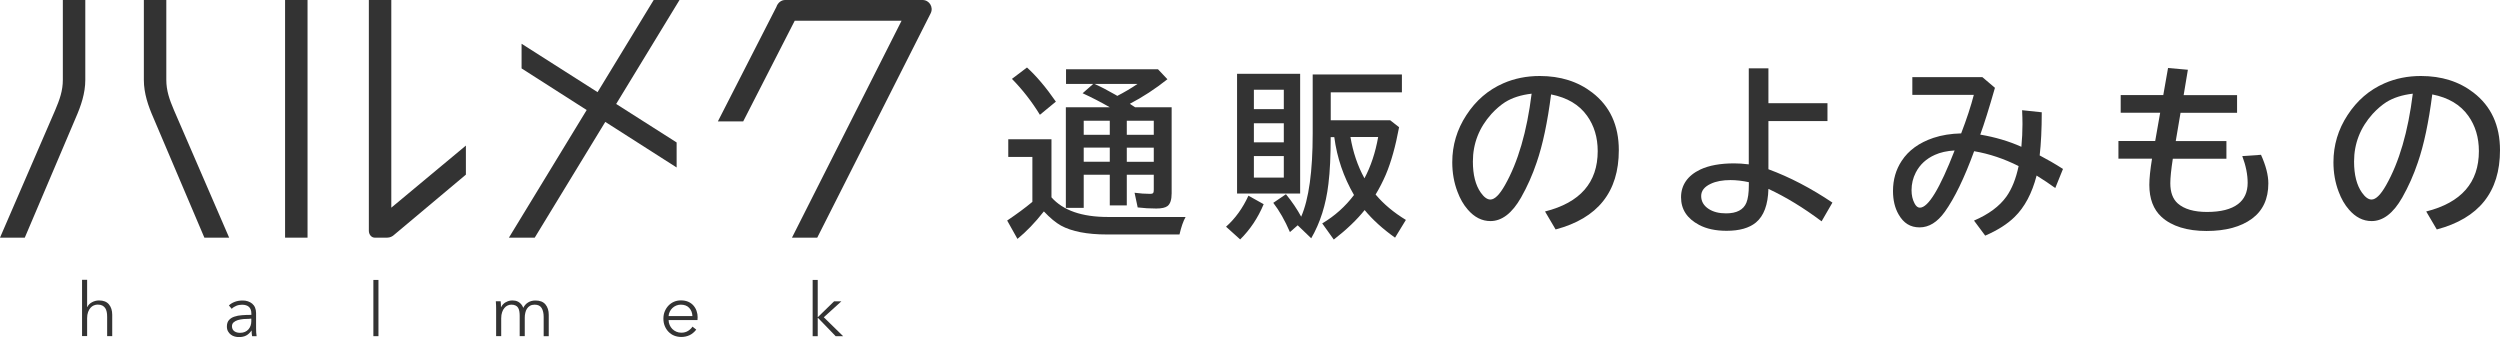 <?xml version="1.0" encoding="UTF-8"?><svg id="_レイヤー_2" xmlns="http://www.w3.org/2000/svg" viewBox="0 0 408.57 55.08"><defs><style>.cls-1{fill:#333;stroke-width:0px;}</style></defs><g id="_トップ"><path class="cls-1" d="m171.84,32.25c1.89,2.14,4.97,3.21,9.21,3.21h12.71c-.38.66-.71,1.62-1,2.86h-11.84c-3.25,0-5.77-.49-7.54-1.46-.84-.47-1.77-1.24-2.78-2.31l-.06.07c-1.4,1.78-2.82,3.25-4.26,4.42l-1.68-3c1.53-1.03,2.91-2.04,4.12-3.05v-7.34h-3.94v-2.89h7.06v9.49Zm-1.89-13.49c-1.31-2.14-2.83-4.1-4.57-5.87l2.46-1.86c1.52,1.38,3.1,3.24,4.72,5.58l-2.61,2.15Zm15.57-1.23h5.96v14.06c0,1.04-.22,1.73-.67,2.08-.35.27-.97.41-1.85.41-1.03,0-2.04-.06-3.03-.18l-.51-2.4c.89.12,1.73.18,2.53.18.3,0,.48-.06.54-.19.05-.1.07-.27.07-.53v-2.4h-4.41v5.01h-2.78v-5.01h-4.26v5.41h-2.92v-16.44h7.18c-1.46-.84-2.93-1.6-4.44-2.29l1.73-1.52h-4.44v-2.4h15.03l1.54,1.63c-1.99,1.58-4.04,2.92-6.14,4.01l.23.16.23.15c.16.11.29.2.4.26Zm-8.41,2.2v2.3h4.26v-2.3h-4.26Zm0,4.39v2.31h4.26v-2.31h-4.26Zm5.49-8.45c1.13-.58,2.23-1.23,3.3-1.95h-7.03c1.01.44,2.14,1.03,3.41,1.76l.32.19Zm1.55,4.06v2.3h4.41v-2.3h-4.41Zm4.41,6.71v-2.31h-4.41v2.31h4.41Z"/><path class="cls-1" d="m200.37,37.05c1.5-1.33,2.72-3.02,3.66-5.07l2.49,1.39c-.94,2.25-2.22,4.16-3.84,5.76l-2.31-2.08Zm12.11-24.99v19.57h-10.31V12.06h10.31Zm-7.56,2.61v3.16h4.89v-3.16h-4.89Zm0,5.48v3.11h4.89v-3.11h-4.89Zm0,5.36v3.52h4.89v-3.52h-4.89Zm7.73,9.9c1.25-2.87,1.88-7.39,1.88-13.56v-9.68h14.58v2.92h-11.63v4.56h9.71l1.46,1.14c-.58,3.12-1.3,5.7-2.17,7.75-.49,1.13-1.04,2.22-1.67,3.25,1.31,1.56,2.96,2.94,4.95,4.15l-1.77,2.9c-2.01-1.43-3.67-2.93-4.97-4.51-1.25,1.57-2.93,3.18-5.04,4.82l-1.89-2.64c2.05-1.22,3.78-2.77,5.19-4.64-1.71-2.96-2.78-6.11-3.22-9.46h-.59c0,3.02-.11,5.57-.37,7.65-.4,3.39-1.34,6.35-2.81,8.88l-2.21-2.12-1.27,1.11c-.82-1.9-1.73-3.5-2.72-4.78l2.07-1.41c.99,1.21,1.82,2.44,2.5,3.69Zm10.34-6.27c1.04-1.95,1.79-4.2,2.24-6.75h-4.53c.41,2.46,1.17,4.71,2.29,6.75Z"/><path class="cls-1" d="m252.51,34.56c5.73-1.45,8.6-4.73,8.6-9.86,0-2.24-.58-4.16-1.73-5.77-1.29-1.82-3.25-2.98-5.89-3.5-.58,4.53-1.36,8.24-2.36,11.13-.68,2.02-1.53,3.93-2.55,5.73-1.46,2.56-3.13,3.84-5,3.84-1.39,0-2.62-.62-3.71-1.88-.69-.79-1.25-1.76-1.68-2.92-.57-1.49-.85-3.1-.85-4.82,0-2.78.77-5.35,2.3-7.69,1.55-2.39,3.57-4.13,6.05-5.21,1.81-.79,3.79-1.19,5.95-1.19,3.37,0,6.23.9,8.58,2.71,2.89,2.22,4.34,5.36,4.34,9.42,0,6.81-3.44,11.12-10.33,12.95l-1.73-2.94Zm-2.2-19.25c-1.73.2-3.17.66-4.34,1.39-.74.48-1.48,1.11-2.21,1.9-2.03,2.25-3.05,4.85-3.05,7.81,0,2.16.43,3.85,1.29,5.07.53.75,1.05,1.13,1.57,1.13.7,0,1.49-.78,2.37-2.33,2.15-3.78,3.6-8.77,4.37-14.97Z"/><path class="cls-1" d="m285.8,11.17h3.21v5.7h9.65v2.92h-9.65v7.87c3.48,1.28,6.96,3.1,10.46,5.45l-1.77,3.06c-2.96-2.22-5.85-3.98-8.69-5.3-.07,2.59-.75,4.42-2.04,5.49-1.1.91-2.7,1.36-4.79,1.36-1.79,0-3.29-.32-4.51-.97-1.96-1.04-2.94-2.54-2.94-4.51s1.05-3.54,3.16-4.54c1.41-.66,3.24-1,5.51-1,.71,0,1.51.05,2.4.16v-15.69Zm0,18.6c-1.04-.22-2.03-.34-2.99-.34-1.29,0-2.36.2-3.21.6-1.05.48-1.58,1.15-1.58,2.01s.41,1.58,1.23,2.11c.74.48,1.68.72,2.83.72,1.74,0,2.85-.58,3.33-1.74.26-.64.4-1.6.4-2.87v-.48Z"/><path class="cls-1" d="m312.52,12.61h11.46l2.05,1.74c-.97,3.39-1.77,5.94-2.4,7.65,2.43.41,4.67,1.07,6.72,1.99.12-1.26.18-2.5.18-3.71,0-.64-.02-1.4-.06-2.27l3.21.34c0,2.79-.12,5.14-.34,7.05,1.21.63,2.48,1.36,3.81,2.21l-1.26,3.12c-.94-.68-1.95-1.36-3.05-2.04-.75,2.9-1.95,5.16-3.6,6.77-1.17,1.15-2.77,2.17-4.8,3.05l-1.83-2.46c2.39-1.03,4.16-2.33,5.3-3.93.9-1.27,1.56-2.93,1.99-4.98-2.39-1.2-4.81-2.01-7.27-2.43-1.59,4.36-3.19,7.66-4.79,9.9-1.22,1.7-2.59,2.55-4.12,2.55s-2.62-.7-3.43-2.11c-.62-1.07-.92-2.35-.92-3.84,0-1.84.47-3.48,1.42-4.92,1.12-1.72,2.85-2.97,5.19-3.76,1.35-.45,2.86-.69,4.53-.73.9-2.34,1.59-4.44,2.07-6.3h-10.05v-2.89Zm6.93,11.98c-1.26.07-2.34.31-3.24.72-1.41.63-2.44,1.58-3.11,2.87-.47.91-.7,1.88-.7,2.9,0,.82.16,1.53.48,2.14.24.48.54.72.88.72,1.37,0,3.26-3.12,5.68-9.35Z"/><path class="cls-1" d="m354.29,11.11l3.27.29-.69,4.15h8.73v2.89h-9.24l-.78,4.61h8.28v2.89h-8.76c-.27,1.76-.41,3.1-.41,4.01,0,1.48.41,2.58,1.22,3.3,1.06.93,2.66,1.39,4.78,1.39,2.25,0,3.94-.43,5.07-1.29,1.04-.79,1.57-1.95,1.57-3.47,0-1.35-.29-2.8-.88-4.37l3.06-.21c.8,1.77,1.2,3.33,1.2,4.67,0,2.53-.89,4.45-2.67,5.77-1.82,1.34-4.3,2.01-7.44,2.01s-5.68-.77-7.35-2.3c-1.33-1.22-1.99-2.97-1.99-5.24,0-1.06.15-2.49.44-4.28h-5.49v-2.89h6.01l.81-4.61h-6.45v-2.89h6.96l.78-4.44Z"/><path class="cls-1" d="m396.52,34.56c5.73-1.45,8.6-4.73,8.6-9.86,0-2.24-.58-4.16-1.73-5.77-1.29-1.82-3.25-2.98-5.89-3.5-.58,4.53-1.36,8.24-2.36,11.13-.68,2.02-1.53,3.93-2.55,5.73-1.46,2.56-3.13,3.84-5,3.84-1.39,0-2.62-.62-3.71-1.88-.69-.79-1.25-1.76-1.68-2.92-.57-1.49-.85-3.1-.85-4.82,0-2.78.77-5.35,2.3-7.69,1.55-2.39,3.57-4.13,6.05-5.21,1.81-.79,3.79-1.19,5.95-1.19,3.37,0,6.23.9,8.58,2.71,2.89,2.22,4.34,5.36,4.34,9.42,0,6.81-3.44,11.12-10.33,12.95l-1.73-2.94Zm-2.2-19.25c-1.73.2-3.17.66-4.34,1.39-.74.48-1.48,1.11-2.21,1.9-2.03,2.25-3.05,4.85-3.05,7.81,0,2.16.43,3.85,1.29,5.07.53.75,1.05,1.13,1.57,1.13.7,0,1.49-.78,2.37-2.33,2.15-3.78,3.6-8.77,4.37-14.97Z"/><rect class="cls-1" x="46.59" width="3.67" height="38.84"/><path class="cls-1" d="m76.14,23.79l-12.19,10.15V0h-3.67v37.71c0,.63.43,1.13.96,1.13h2.02c.45,0,.88-.18,1.22-.52l11.66-9.78v-4.76Z"/><path class="cls-1" d="m4.05,38.84l8.33-19.59c.85-1.94,1.56-3.99,1.56-6.18V0S10.27,0,10.27,0v13.05c0,1.76-.51,3.21-1.25,4.95L0,38.84h4.05Z"/><path class="cls-1" d="m33.4,38.84l-8.33-19.59c-.85-1.94-1.56-3.99-1.56-6.18V0s3.67,0,3.67,0v13.05c0,1.76.51,3.21,1.25,4.95l9.02,20.84h-4.05Z"/><path class="cls-1" d="m152.1,2.17c.5-.99-.22-2.17-1.33-2.17h-22.46c-.63,0-1.2.45-1.43,1.14l-9.56,18.7h4.14l8.42-16.45h17.46l-17.91,35.45h4.13L152.1,2.17Z"/><polygon class="cls-1" points="111.05 0 106.83 0 97.66 15.06 85.24 7.15 85.24 11.18 95.88 17.98 83.17 38.84 87.39 38.84 98.92 19.92 110.58 27.37 110.58 23.28 100.7 16.99 111.05 0"/><path class="cls-1" d="m14.27,50.18c.15-.33.41-.6.77-.79.36-.19.74-.29,1.14-.29.72,0,1.26.21,1.62.64.36.43.54,1,.54,1.7v3.49h-.83v-3.15c0-.3-.02-.57-.07-.81-.05-.24-.13-.45-.25-.63-.12-.17-.28-.31-.47-.41-.2-.1-.45-.15-.75-.15-.22,0-.43.04-.64.13-.21.09-.39.22-.55.41-.16.18-.29.41-.39.69-.1.28-.15.61-.15.99v2.92h-.83v-9.19h.83v4.44h.02Z"/><path class="cls-1" d="m41.08,51.26c0-.49-.13-.86-.39-1.1-.26-.24-.64-.36-1.13-.36-.34,0-.66.06-.95.18-.29.12-.54.28-.74.49l-.46-.55c.23-.23.54-.43.93-.58.38-.15.82-.23,1.31-.23.31,0,.6.04.86.13s.5.21.7.38c.2.17.36.38.47.64.11.26.17.56.17.91v2.49c0,.22,0,.45.02.68.02.24.04.43.07.6h-.74c-.02-.14-.04-.29-.06-.45-.02-.16-.02-.32-.02-.47h-.02c-.26.38-.55.65-.88.82-.33.17-.72.25-1.18.25-.22,0-.44-.03-.67-.09-.23-.06-.44-.16-.63-.3-.19-.14-.35-.32-.47-.54-.13-.22-.19-.49-.19-.8,0-.44.11-.79.33-1.04.22-.26.52-.45.89-.57.37-.13.8-.21,1.28-.24.48-.04.98-.05,1.5-.05v-.18Zm-.24.84c-.34,0-.68.01-1.03.04-.34.03-.66.09-.94.17-.28.09-.51.21-.69.37-.18.16-.27.38-.27.64,0,.2.04.37.12.51.08.14.18.25.31.33s.27.15.43.18c.16.04.32.05.48.05.29,0,.55-.05.78-.15.23-.1.42-.24.57-.41.15-.17.27-.37.35-.6.08-.23.12-.47.12-.72v-.43h-.24Z"/><path class="cls-1" d="m61.85,54.94h-.83v-9.19h.83v9.19Z"/><path class="cls-1" d="m82.64,49.41c.34-.21.71-.31,1.12-.31.15,0,.31.02.48.05.17.03.33.1.49.19.16.09.3.22.44.37.13.15.25.35.35.6.19-.39.46-.69.8-.89.34-.21.74-.31,1.2-.31.72,0,1.26.21,1.62.64.36.43.54,1,.54,1.7v3.49h-.83v-3.15c0-.6-.11-1.08-.33-1.45-.22-.36-.6-.55-1.14-.55-.3,0-.55.06-.76.18-.21.12-.37.28-.5.48-.13.2-.22.42-.27.67-.06.25-.09.51-.09.78v3.03h-.83v-3.32c0-.28-.02-.53-.06-.75-.04-.23-.11-.42-.21-.58-.1-.16-.24-.28-.42-.36-.18-.09-.41-.13-.68-.13-.19,0-.39.04-.59.13-.2.09-.38.22-.53.41-.16.18-.29.41-.38.69-.1.28-.15.61-.15.99v2.92h-.83v-4.44c0-.15,0-.35-.01-.6,0-.24-.02-.46-.04-.66h.79c.02.15.03.32.04.51,0,.19.01.34.01.46h.02c.16-.33.41-.6.75-.81Z"/><path class="cls-1" d="m114,51.92v.18c0,.06,0,.13-.01.21h-4.72c0,.28.06.55.17.8.11.25.25.47.44.66.19.19.41.33.66.44.25.11.52.16.81.16.43,0,.8-.1,1.11-.3.31-.2.55-.43.71-.69l.62.49c-.34.43-.72.74-1.12.92s-.85.28-1.32.28c-.42,0-.81-.08-1.17-.22s-.67-.36-.93-.63c-.26-.27-.46-.58-.61-.95-.15-.36-.22-.76-.22-1.19s.07-.83.22-1.19.35-.68.61-.95.56-.48.91-.63c.35-.15.72-.22,1.13-.22.45,0,.84.08,1.18.22.34.15.62.35.85.61s.4.55.52.89c.12.34.18.7.18,1.09Zm-.84-.27c-.02-.53-.2-.98-.52-1.33-.32-.35-.78-.53-1.37-.53-.28,0-.53.05-.77.15-.24.1-.44.24-.62.41-.18.17-.32.37-.43.6-.11.22-.17.46-.18.7h3.88Z"/><path class="cls-1" d="m133.64,51.81h.04l2.63-2.56h1.19l-2.87,2.6,3.16,3.09h-1.22l-2.89-2.99h-.04v2.99h-.83v-9.19h.83v6.06Z"/></g></svg>